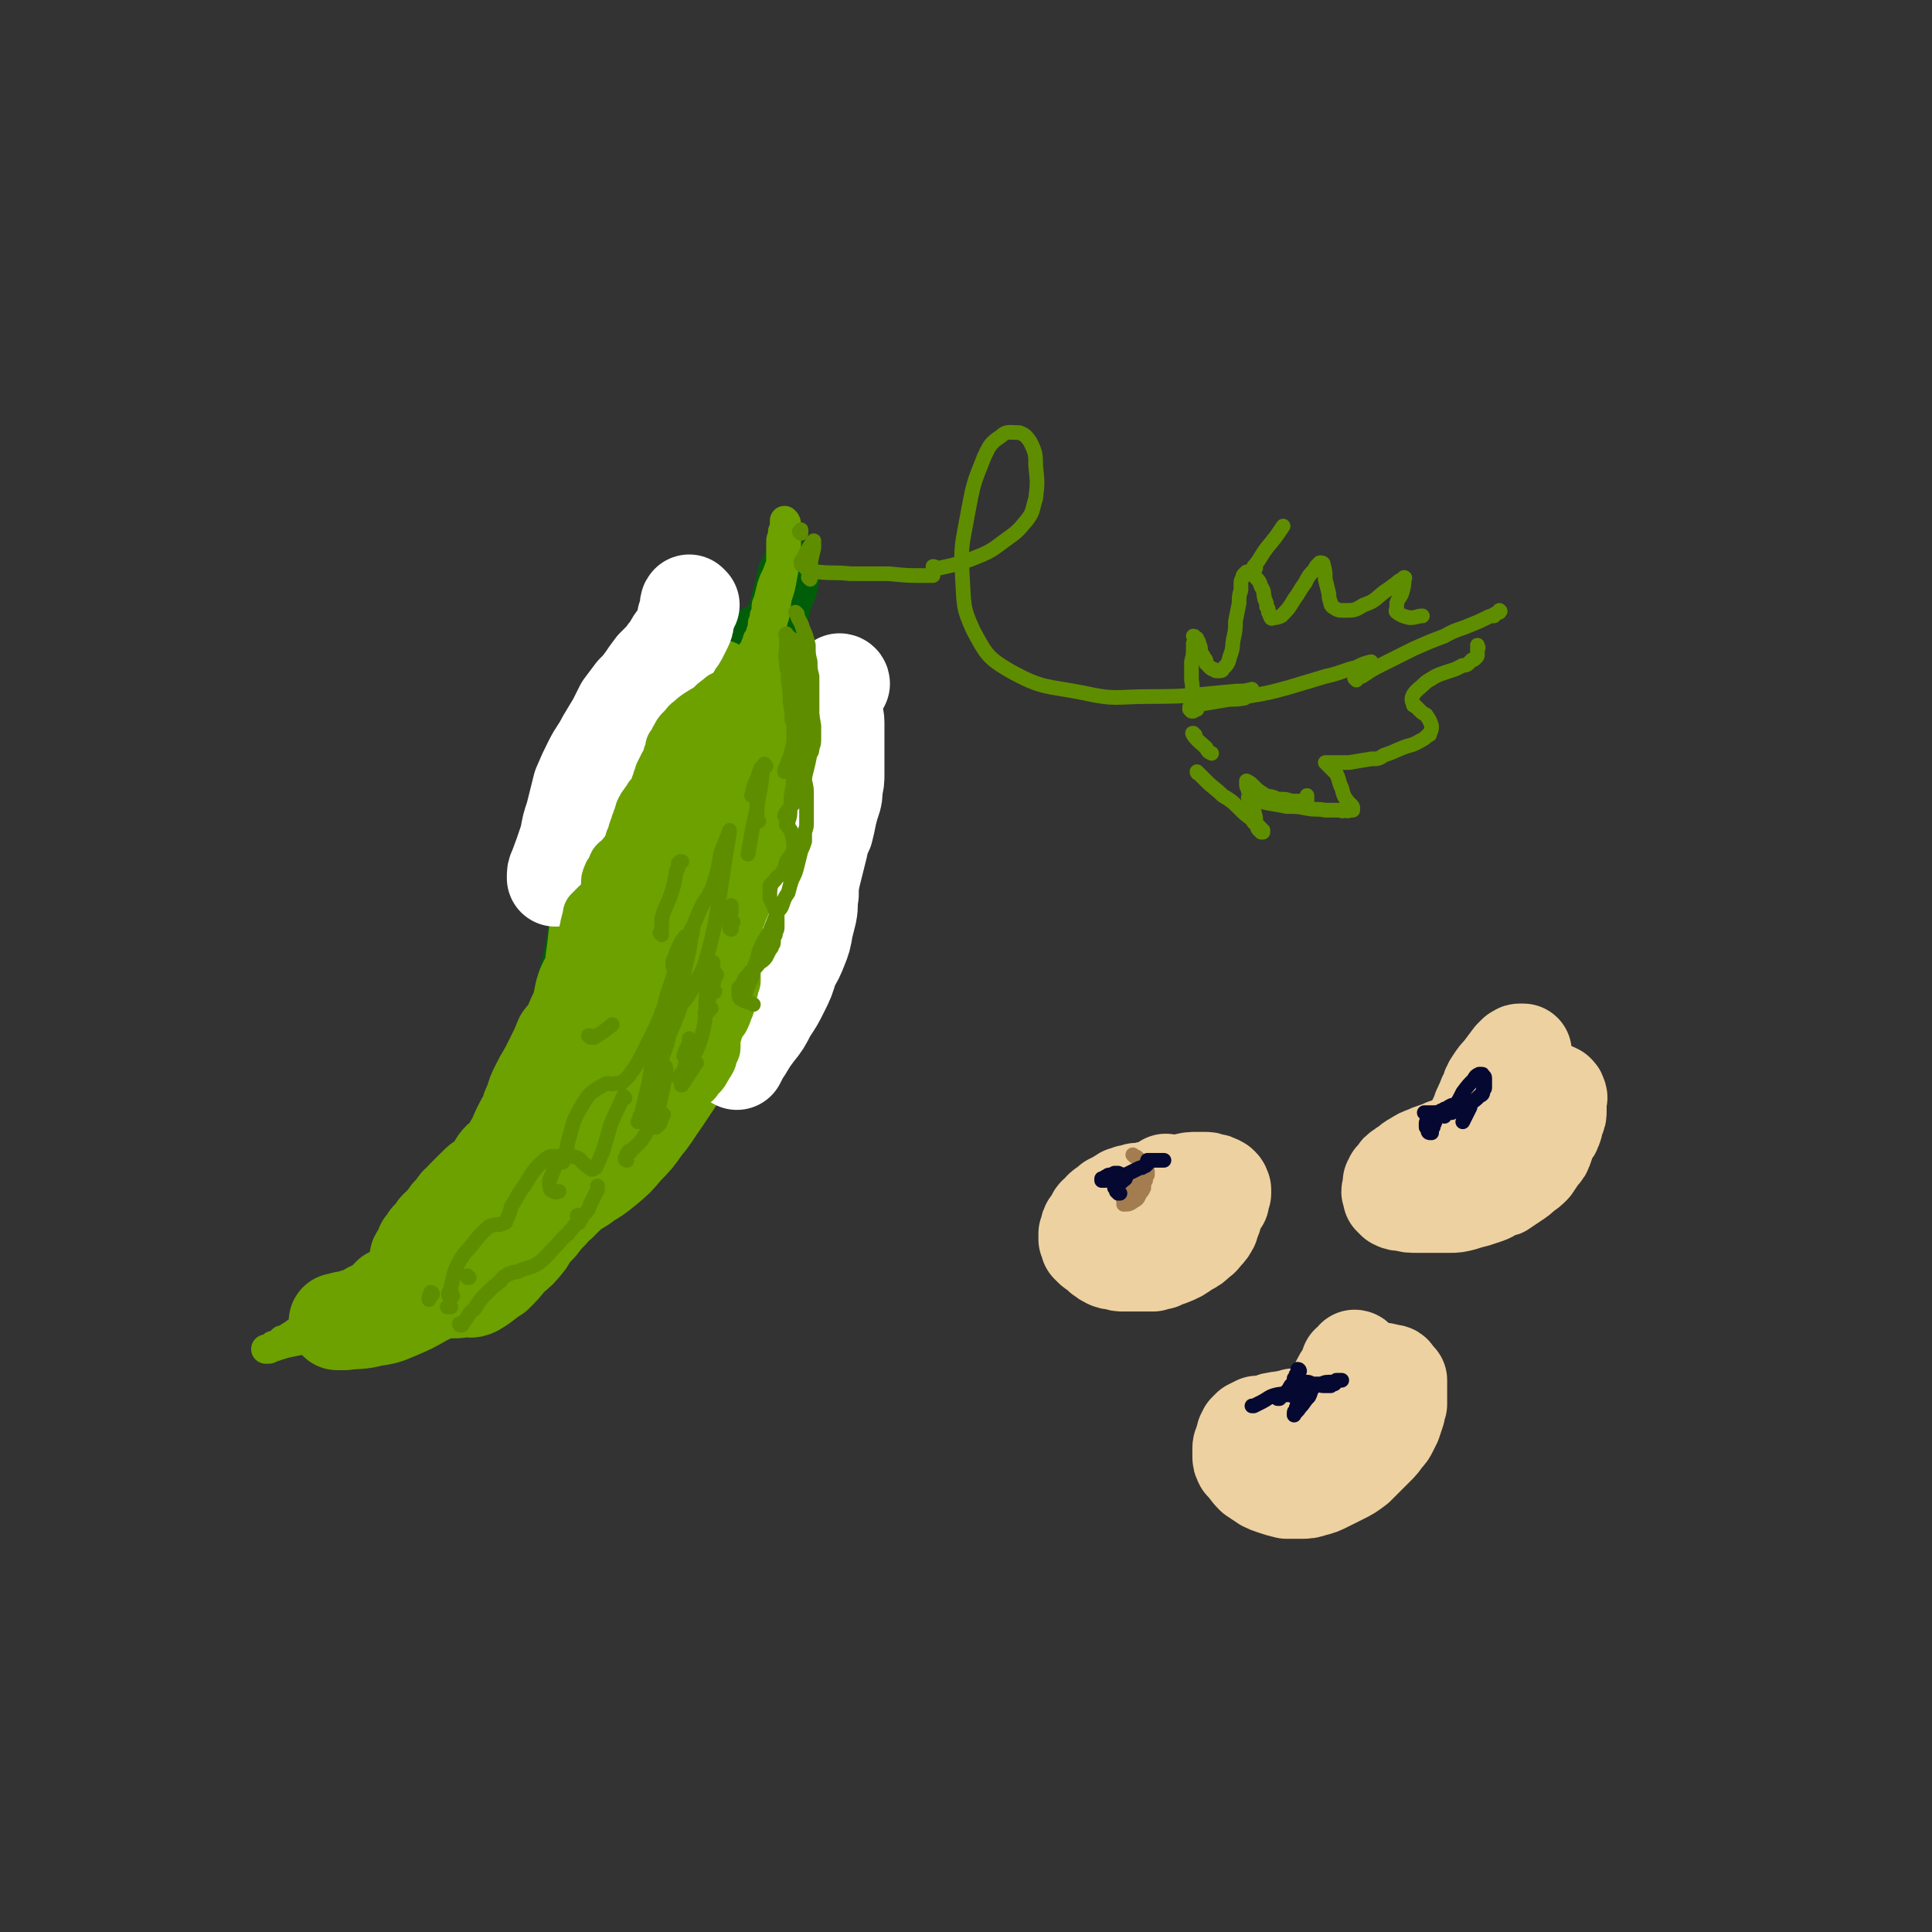 <svg viewBox='0 0 1054 1054' version='1.1' xmlns='http://www.w3.org/2000/svg' xmlns:xlink='http://www.w3.org/1999/xlink'><rect x="0" y="0" width="1054" height="1054" fill="#333333" stroke="none"/><g fill='none' stroke='rgb(238,209,160)' stroke-width='53' stroke-linecap='round' stroke-linejoin='round'><path d='M637,646c0,0 -1,-1 -1,-1 0,0 0,1 -1,2 -1,0 -1,0 -2,0 -1,1 -1,1 -2,1 -2,1 -2,1 -4,1 -1,0 -1,0 -3,1 -2,0 -2,0 -4,0 -2,1 -2,1 -4,1 -1,1 -1,1 -3,1 -2,1 -1,1 -3,2 -2,1 -2,1 -4,2 -1,1 -1,1 -2,2 -2,1 -2,1 -3,2 -1,2 -1,2 -3,3 -1,1 0,1 -1,3 -1,1 -1,1 -2,2 -1,1 -1,1 -1,3 0,1 0,1 -1,2 0,2 0,2 0,3 1,1 1,2 1,3 1,1 1,1 2,2 1,1 1,0 3,1 1,1 1,2 2,3 2,1 1,1 3,2 2,1 2,1 4,1 3,1 3,1 5,1 2,0 2,0 4,0 2,0 2,0 5,0 2,0 2,0 3,0 2,0 2,0 4,0 2,-1 2,-1 4,-1 2,-1 2,-1 5,-2 5,-2 5,-2 9,-5 4,-2 4,-2 7,-5 2,-1 2,-2 3,-3 2,-2 2,-2 3,-4 1,-1 0,-2 1,-3 1,-2 1,-2 1,-3 1,-3 1,-3 2,-5 1,-2 1,-2 2,-3 0,-2 0,-2 1,-4 0,-1 0,-1 0,-2 -1,-1 0,-1 -1,-2 -1,-1 -1,-1 -2,-1 -1,-1 -1,-1 -3,-1 -2,-1 -2,-1 -4,-1 -2,0 -2,0 -4,0 -3,0 -4,0 -7,1 -4,1 -4,1 -7,3 -3,2 -3,2 -5,4 -2,2 -2,3 -3,5 '/><path d='M831,575c0,-1 -1,-1 -1,-1 0,0 1,0 1,0 0,0 -1,0 -1,0 0,0 0,0 0,0 -1,0 -1,0 -1,0 -1,0 -1,1 -2,1 -1,1 -1,1 -2,2 -3,4 -3,4 -6,8 -2,2 -2,2 -4,5 -2,3 -2,3 -3,7 -2,2 -1,3 -3,6 -1,2 -1,2 -2,5 -1,2 -1,2 -2,5 -1,2 -1,2 -3,4 0,1 0,1 -2,2 -1,1 -1,1 -3,3 -2,1 -2,1 -3,2 -3,1 -3,1 -6,2 -2,1 -2,1 -5,2 -3,1 -3,1 -5,2 -3,1 -3,1 -6,3 -2,1 -2,1 -4,3 -2,1 -2,1 -3,2 -2,1 -2,1 -3,3 -1,1 -1,1 -2,2 0,1 0,1 -1,2 0,2 0,2 0,4 -1,1 -1,1 0,2 0,1 0,1 0,2 1,1 1,1 2,2 2,1 2,1 5,1 3,1 3,1 7,1 4,0 4,0 9,0 4,0 4,0 9,0 3,0 3,0 7,-1 3,-1 3,-1 7,-2 3,-1 3,-1 6,-2 3,-1 3,-2 6,-3 2,-1 2,0 3,-1 3,-2 3,-2 6,-4 3,-2 3,-2 5,-4 3,-2 3,-2 5,-4 2,-3 2,-3 4,-6 2,-2 2,-2 3,-5 1,-3 1,-3 2,-6 2,-2 2,-2 3,-5 0,-2 0,-2 1,-4 1,-2 1,-2 1,-4 0,-1 0,-1 0,-3 0,-2 0,-2 0,-3 0,-1 1,-1 0,-2 0,-1 0,-1 -1,-2 -2,-1 -2,-1 -4,-1 -2,-1 -2,-1 -5,-1 -2,0 -2,0 -4,1 -2,1 -2,1 -4,3 '/><path d='M740,742c0,-1 -1,-1 -1,-1 0,0 0,0 0,0 -1,2 -1,2 -3,3 -1,3 -1,3 -2,5 -2,3 -2,3 -3,5 -1,2 -1,2 -2,4 -1,2 -1,3 -3,5 -1,2 -1,2 -3,3 -1,2 -1,2 -3,3 -2,1 -2,1 -3,2 -3,1 -3,1 -5,1 -3,1 -3,1 -6,1 -2,1 -2,1 -4,1 -3,1 -3,0 -5,1 -2,0 -2,0 -4,1 -1,0 -1,0 -3,1 -2,0 -2,0 -4,0 -1,1 -1,1 -2,1 -2,1 -2,1 -2,1 -1,1 -1,1 -2,2 0,1 0,1 -1,2 0,1 0,1 0,2 -1,1 -1,1 -1,3 -1,1 -1,1 -1,2 0,2 0,2 0,4 0,2 0,2 1,4 0,0 0,0 0,0 3,3 3,4 6,7 3,2 3,2 6,4 2,1 2,1 5,2 3,1 3,1 7,2 4,0 4,0 7,0 4,0 4,0 7,-1 4,-1 4,-1 8,-3 4,-2 4,-2 8,-4 4,-2 4,-2 8,-5 3,-3 3,-3 6,-6 2,-2 2,-2 5,-5 2,-2 2,-2 4,-5 2,-2 2,-2 3,-4 1,-2 1,-2 2,-4 1,-3 1,-3 2,-6 0,-2 0,-2 1,-4 0,-2 0,-2 0,-3 0,-2 0,-2 0,-4 0,-2 0,-2 0,-3 0,-2 0,-2 0,-3 -1,-1 -1,-1 -2,-2 -1,-2 -1,-2 -3,-2 -3,-1 -3,-1 -6,-1 -4,0 -4,-1 -8,0 -3,2 -3,3 -6,6 '/></g>
<g fill='none' stroke='rgb(163,125,79)' stroke-width='8' stroke-linecap='round' stroke-linejoin='round'><path d='M611,642c0,0 -1,-1 -1,-1 0,0 1,1 1,1 0,0 0,0 0,0 0,1 0,1 0,1 0,1 0,1 1,2 0,0 0,0 1,1 0,0 0,0 0,1 0,0 0,0 0,1 0,0 0,0 1,1 0,0 0,0 1,0 1,-1 1,-1 2,-1 1,0 1,-1 3,-1 1,-1 1,-1 3,-2 1,-1 1,0 2,-1 0,0 0,-1 0,-1 -1,0 -2,-1 -3,0 -3,1 -3,1 -5,4 -3,2 -3,3 -4,6 -1,1 0,1 0,2 0,1 0,2 0,2 3,0 3,0 6,-2 2,-1 2,-2 3,-4 1,-1 1,-1 2,-3 0,-1 0,-1 0,-2 0,-1 0,-1 0,-2 -1,-1 -1,-1 -1,-1 0,-1 0,-1 0,-1 0,0 0,0 0,-1 0,0 1,0 1,0 0,0 0,0 0,0 0,0 0,0 0,0 0,0 -1,-1 -1,-1 0,0 0,1 1,1 0,0 0,0 0,0 1,0 1,0 1,0 1,0 1,0 1,0 0,0 0,0 0,0 0,-1 0,-1 0,-1 0,-2 0,-2 -1,-3 -2,-2 -2,-3 -4,-5 -1,-1 -1,-1 -2,-1 0,0 0,0 -1,-1 '/></g>
<g fill='none' stroke='rgb(5,8,49)' stroke-width='8' stroke-linecap='round' stroke-linejoin='round'><path d='M611,651c0,0 -1,0 -1,-1 0,0 0,1 0,1 0,0 0,0 0,0 1,0 0,0 0,-1 0,0 0,1 0,1 0,0 0,0 0,-1 0,0 0,0 -1,0 0,-1 0,-1 0,-1 -1,-1 -1,-1 -1,-1 0,-1 0,-1 0,-1 0,-1 0,-1 1,-1 1,-1 1,0 2,-1 1,0 1,0 1,-1 1,0 1,0 2,-1 0,0 0,0 0,0 0,-1 0,-1 0,-1 0,-1 0,-1 -1,-1 0,0 0,0 -1,0 -1,-1 -1,0 -2,-1 -1,0 -1,0 -2,0 -2,1 -2,1 -3,1 -1,0 -1,1 -2,1 -1,1 -1,1 -2,1 0,0 0,1 0,1 3,0 4,0 7,-1 4,-1 4,-1 8,-3 2,-1 2,-1 4,-2 2,-1 2,-1 3,-1 1,-1 1,-1 2,-1 0,-1 0,-1 1,-1 0,-1 0,-1 0,-1 0,0 0,0 0,-1 0,0 0,0 0,0 0,0 0,0 0,0 0,0 0,0 1,0 0,0 0,0 1,0 1,0 1,0 2,0 0,0 0,0 1,0 1,0 1,0 2,0 1,0 1,0 2,0 '/><path d='M709,748c0,0 0,-1 -1,-1 0,0 1,1 1,1 0,0 0,0 0,0 0,0 0,0 -1,0 0,0 0,0 0,1 -1,1 -1,1 -1,1 0,1 0,1 -1,2 0,2 0,2 -1,3 -1,1 -1,1 -2,3 0,1 0,1 -1,2 0,0 0,0 0,0 0,1 0,0 0,0 1,-1 1,-1 1,-2 1,-1 1,-1 2,-2 0,0 0,0 0,-1 0,0 0,0 0,0 0,1 0,1 -1,2 -2,2 -2,2 -3,3 -1,1 -1,1 -2,2 -1,0 -1,1 -1,1 0,0 -1,0 -1,0 1,0 1,0 1,0 1,-1 1,-1 2,-2 1,-1 1,-1 2,-2 1,0 1,0 1,0 1,-1 0,-1 1,-1 0,0 0,0 0,0 0,0 0,0 0,0 -1,0 -1,0 -1,1 -1,0 -1,0 -1,1 0,0 0,0 0,0 0,0 0,0 0,0 0,0 0,0 1,-1 0,0 0,0 0,-1 1,0 1,0 1,0 1,-1 1,-1 1,-1 0,0 0,0 0,0 0,0 0,0 0,0 0,0 0,0 1,0 '/><path d='M709,754c-1,0 -1,0 -1,-1 -1,0 0,1 0,1 0,0 0,0 0,0 0,0 0,0 1,0 1,0 1,0 2,0 1,0 1,0 2,0 2,0 2,1 3,1 2,0 2,0 3,0 1,0 1,1 3,1 1,0 1,0 2,0 1,0 1,0 2,0 1,-1 1,-1 2,-1 1,-1 1,-1 1,-1 1,-1 1,-1 2,-1 0,0 0,0 1,0 0,0 0,0 0,0 -1,0 -1,0 -3,0 -1,1 -1,1 -3,1 -3,0 -3,0 -5,1 -2,0 -2,0 -3,0 -2,0 -2,0 -3,0 0,0 0,0 -1,0 0,0 0,0 0,0 0,0 0,0 0,0 0,0 0,0 0,0 -1,1 -1,1 -2,2 -1,2 -1,2 -2,3 0,2 -1,2 -1,3 -1,1 -1,1 -1,2 0,0 0,1 0,1 0,0 0,0 0,0 3,-3 3,-3 5,-5 1,-2 1,-2 1,-3 1,-1 1,-1 1,-2 0,0 0,-1 0,0 -1,1 -1,1 -3,3 -2,4 -2,4 -4,7 -1,2 -1,2 -1,4 -1,0 -1,0 -1,1 0,1 0,1 0,1 1,-2 2,-2 3,-4 3,-3 2,-3 5,-6 1,-2 1,-2 1,-4 1,0 1,0 1,-1 0,0 0,0 0,0 -1,0 -1,0 -1,1 -2,1 -2,1 -3,2 -1,1 -1,1 -1,2 -1,0 -1,0 -2,1 0,0 0,0 -1,0 0,0 0,0 -1,0 0,-1 0,-1 -1,-1 -1,-1 -1,-1 -2,-1 -4,0 -4,-1 -8,0 -4,1 -4,2 -8,4 -2,1 -2,1 -4,2 -1,0 -1,0 -1,0 '/><path d='M788,609c0,-1 -1,-1 -1,-1 0,0 0,0 0,0 0,0 0,-1 0,-1 0,0 0,-1 0,-1 0,0 0,0 0,0 -1,0 -1,0 -1,0 -1,1 -1,1 -1,1 -1,2 -1,2 -2,4 0,1 0,1 -1,3 0,1 0,1 -1,2 0,1 0,1 0,2 0,0 0,-1 0,0 0,0 -1,0 -1,0 0,0 -1,0 -1,-1 0,-1 0,-1 -1,-2 0,-1 0,-1 0,-2 0,-1 0,-1 1,-2 2,-2 3,-2 6,-3 5,-2 5,-1 10,-3 4,-1 4,-1 7,-3 3,-2 3,-2 5,-4 2,-1 2,-1 2,-3 1,-1 1,-1 1,-2 0,-2 0,-2 0,-3 0,-1 0,-1 0,-2 0,-1 -1,-1 -1,-1 0,-1 0,-1 -1,-1 0,0 0,0 -1,0 -2,1 -2,1 -3,3 -3,3 -3,3 -6,7 -2,4 -2,4 -4,7 -1,2 -1,1 -2,3 0,0 0,0 0,1 0,0 0,0 0,0 0,0 0,0 0,0 0,-1 1,-1 1,-2 0,-1 0,-1 0,-1 0,-1 -1,-1 -1,-1 -2,1 -2,1 -3,2 -1,0 -1,0 -1,0 -1,1 -1,1 -2,2 0,1 0,1 -1,1 -1,0 -1,0 -1,0 -1,1 -1,1 -1,0 -1,0 -1,0 -2,0 -1,-1 -1,-1 -2,-1 -1,0 -1,0 -1,0 -1,0 -1,0 -1,0 1,0 2,0 4,0 3,0 3,0 7,-1 4,0 4,-1 8,-2 2,-1 2,-1 3,-1 1,-1 1,-1 2,-1 0,0 1,0 1,0 0,1 0,1 0,2 -1,2 -1,2 -2,4 -1,2 -1,2 -2,4 '/></g>
<g fill='none' stroke='rgb(0,94,9)' stroke-width='32' stroke-linecap='round' stroke-linejoin='round'><path d='M418,352c-1,-1 -1,-1 -1,-1 0,0 0,0 0,0 1,-1 1,-2 2,-3 2,-4 2,-4 4,-8 1,-5 1,-5 3,-9 1,-5 1,-5 2,-9 1,-2 1,-2 1,-4 0,-1 0,-1 0,-2 0,-1 0,-1 0,-1 0,-1 0,-1 0,-1 0,4 0,5 -1,10 -1,3 -1,3 -2,6 0,1 0,1 -1,2 0,1 0,1 0,1 0,0 0,0 1,-1 1,-6 2,-6 4,-12 1,-4 1,-4 1,-7 1,-1 0,-1 0,-2 0,-1 0,-1 0,-1 -1,4 -2,5 -3,9 -2,8 -2,8 -4,16 -1,4 -1,4 -1,9 -1,1 -1,1 -1,2 0,1 0,1 0,2 0,0 0,0 0,0 0,0 0,0 0,0 0,-1 0,-1 0,-1 0,-1 0,-1 0,-1 0,-1 0,-1 0,-1 0,0 0,0 0,0 0,0 0,0 -1,0 0,0 0,0 -1,0 -2,0 -3,-1 -5,0 -3,1 -2,2 -5,4 '/></g>
<g fill='none' stroke='rgb(0,94,9)' stroke-width='53' stroke-linecap='round' stroke-linejoin='round'><path d='M413,375c0,-1 -1,-1 -1,-1 0,-1 0,0 0,0 -1,0 -1,0 -2,0 -1,0 -1,0 -3,0 -1,0 -1,0 -3,0 -3,0 -3,0 -5,0 -3,0 -3,0 -6,0 -3,1 -4,1 -7,3 -5,2 -5,2 -9,5 -4,3 -4,3 -7,7 -4,5 -4,5 -5,11 -1,4 -1,4 -1,9 0,1 0,1 0,3 0,1 0,1 0,1 1,1 1,1 2,1 1,-1 1,0 2,-1 2,-2 2,-2 4,-5 2,-3 2,-3 5,-7 2,-4 2,-4 4,-8 3,-4 3,-4 6,-8 3,-3 3,-3 5,-6 1,-2 2,-2 3,-3 0,-1 0,-1 1,-3 0,-1 0,-1 1,-2 0,-1 0,-1 0,-2 -1,0 0,0 -1,-1 0,0 0,-1 -1,-1 -1,0 -2,0 -3,1 -3,1 -3,1 -5,3 -2,1 -2,2 -4,4 -5,3 -5,3 -9,7 -3,3 -3,3 -6,6 -4,4 -4,4 -6,8 -3,4 -2,4 -5,7 -3,6 -3,5 -6,11 -3,4 -2,4 -4,8 -3,6 -3,6 -5,11 -2,7 -2,7 -4,15 -2,6 -1,6 -3,13 -1,8 -1,9 -3,17 -2,8 -2,8 -4,17 -2,11 -2,11 -4,22 -2,12 -3,12 -5,24 -2,12 -2,12 -4,24 -3,11 -2,12 -5,23 -4,11 -4,11 -8,23 -4,11 -4,12 -8,23 -4,10 -5,10 -10,19 -3,7 -4,7 -8,14 -1,2 -1,2 -3,4 0,0 0,0 0,0 '/><path d='M408,387c0,0 -1,-1 -1,-1 0,0 1,0 1,1 0,0 0,0 0,0 0,-1 0,-1 1,-1 1,0 1,0 2,0 1,0 1,-1 1,0 3,2 4,1 5,4 3,4 3,4 5,9 2,6 2,6 4,12 1,7 1,7 1,14 0,8 0,8 0,16 -1,9 0,9 -2,19 -2,9 -2,9 -4,18 -3,10 -4,10 -7,19 -4,10 -5,10 -9,20 -5,12 -5,12 -10,23 -7,13 -6,13 -13,26 -7,12 -7,13 -15,24 -8,11 -8,11 -17,20 -9,8 -10,8 -20,14 -6,4 -7,4 -13,7 -2,0 -2,0 -3,1 '/><path d='M398,430c0,0 0,0 -1,-1 0,-1 0,-1 -1,-2 -1,-2 -1,-2 -2,-3 0,-1 -1,-1 -1,-2 -1,0 -1,-1 -2,-1 -3,2 -4,3 -5,6 -4,11 -4,11 -7,22 -4,16 -4,16 -8,33 -6,23 -6,24 -12,47 -7,24 -7,24 -15,47 -4,13 -5,13 -11,25 -2,4 -3,3 -6,6 0,1 -1,2 -1,2 0,-3 0,-4 2,-8 5,-14 5,-14 11,-27 8,-19 8,-19 15,-37 9,-24 9,-24 17,-48 7,-17 8,-16 13,-33 2,-9 1,-9 2,-17 0,-2 1,-3 0,-4 -1,-1 -2,-1 -3,-1 -7,6 -8,6 -14,14 -8,12 -7,13 -13,26 -8,17 -8,18 -15,36 -9,21 -8,22 -16,43 -4,13 -4,13 -8,26 -2,4 -2,4 -3,7 0,1 -1,2 -1,1 3,-1 4,-1 6,-4 7,-9 7,-9 12,-19 7,-12 7,-13 12,-25 6,-15 6,-15 11,-29 3,-10 3,-10 5,-20 1,-5 1,-5 1,-9 0,-1 0,-1 0,-1 0,-1 0,-1 0,-1 -1,2 -2,2 -3,4 -2,5 -2,5 -4,11 -3,7 -2,7 -5,14 -3,8 -3,8 -6,15 -3,6 -2,7 -5,13 -3,6 -4,5 -7,11 -3,5 -3,5 -6,10 -3,4 -4,4 -6,9 -2,5 -1,5 -3,11 -2,5 -1,5 -3,10 -1,4 -1,4 -2,8 -1,3 -1,3 -2,6 -2,4 -2,4 -4,8 -2,3 -2,3 -4,7 -2,4 -2,3 -3,7 -3,7 -3,8 -6,15 -2,6 -2,6 -4,12 -2,4 -2,4 -3,8 -1,2 -1,2 -2,4 0,1 0,1 0,1 0,1 0,1 0,1 '/></g>
<g fill='none' stroke='rgb(108,161,0)' stroke-width='53' stroke-linecap='round' stroke-linejoin='round'><path d='M394,388c0,0 -1,-1 -1,-1 0,0 0,0 0,1 0,0 0,0 0,0 -2,7 -1,7 -3,14 -4,12 -5,12 -10,24 -7,15 -7,14 -14,29 -8,16 -7,17 -15,33 -6,14 -6,14 -12,28 -2,5 -2,5 -4,10 -1,1 -2,2 -1,1 3,-4 4,-5 7,-12 7,-13 8,-13 14,-26 8,-17 8,-17 15,-34 8,-20 9,-20 16,-40 3,-9 3,-10 5,-19 0,-1 0,-1 0,-1 -7,9 -8,9 -13,19 -9,17 -9,18 -15,37 -9,24 -8,24 -15,49 -7,28 -7,28 -13,57 -3,14 -2,14 -5,28 0,1 -1,3 -1,3 2,-3 3,-5 5,-10 7,-15 8,-15 13,-31 8,-20 7,-20 14,-41 8,-22 8,-22 16,-44 5,-16 5,-16 10,-33 3,-9 3,-9 5,-19 1,-5 0,-5 1,-10 0,-3 0,-3 0,-7 1,-4 0,-4 0,-8 0,-2 1,-2 0,-5 0,-1 0,-1 0,-2 -1,-1 -1,-1 -1,-2 -1,-1 -1,-1 -2,-1 -3,1 -4,1 -6,3 -5,4 -5,4 -9,9 -3,5 -3,5 -7,10 -4,6 -4,6 -7,13 -5,9 -4,9 -8,18 -4,11 -4,11 -9,21 -4,12 -5,11 -9,23 -4,13 -4,13 -7,26 -3,13 -2,13 -4,26 -1,13 -1,13 -2,25 0,8 0,8 -1,16 0,4 0,4 0,7 0,1 0,1 0,2 0,0 0,1 0,1 0,-1 -1,-2 0,-3 2,-11 2,-11 5,-21 3,-15 3,-15 7,-29 4,-14 4,-14 10,-28 4,-11 4,-11 9,-21 5,-10 5,-9 10,-19 5,-8 5,-9 10,-17 4,-7 5,-7 9,-13 2,-2 2,-2 3,-5 0,0 0,0 0,0 1,1 1,1 1,3 -1,8 0,9 -2,17 -3,10 -3,10 -6,20 -4,11 -4,11 -8,22 -5,11 -5,11 -10,23 -6,13 -6,13 -13,25 -6,13 -6,13 -13,25 -5,10 -6,10 -11,20 -4,8 -4,8 -8,16 -2,5 -1,5 -4,10 -1,2 -1,1 -2,3 0,1 0,2 -1,1 0,0 0,-1 0,-2 3,-9 4,-9 7,-18 4,-10 4,-10 7,-20 4,-11 5,-11 8,-21 2,-7 2,-7 3,-14 0,-2 0,-2 1,-4 0,-1 0,-1 0,-2 0,0 0,0 0,-1 0,0 -1,0 -1,0 -2,1 -2,1 -3,2 -3,3 -3,3 -5,6 -2,4 -3,4 -5,9 -2,6 -1,6 -3,12 -2,4 -2,4 -4,9 -2,4 -2,3 -5,7 -2,5 -2,5 -4,9 -2,4 -2,4 -4,8 -3,5 -3,5 -5,9 -2,4 -2,4 -3,8 -2,4 -2,4 -3,8 -2,3 -2,3 -4,7 -1,2 -1,2 -2,5 -2,3 -2,3 -3,6 -1,1 -1,1 -2,3 -2,2 -2,2 -4,3 -2,2 -2,3 -3,5 -3,3 -3,3 -6,6 -2,1 -2,1 -4,3 -1,1 -1,1 -2,2 -2,2 -2,2 -3,3 -1,1 -1,1 -2,2 -1,2 -1,1 -3,3 -1,1 0,1 -1,2 -1,2 -2,2 -3,3 -1,1 -1,1 -2,3 -1,1 -1,1 -2,2 -1,2 -1,2 -3,3 -1,1 -1,1 -2,3 -1,2 -1,2 -3,3 -1,2 -1,2 -2,3 -1,1 -1,1 -1,3 -1,1 -1,1 -2,3 -1,1 -1,1 -1,2 1,3 1,3 2,5 2,3 2,4 5,6 3,3 4,3 8,4 4,2 5,2 10,1 3,0 4,1 7,-1 5,-3 5,-4 10,-7 4,-4 4,-4 8,-9 5,-4 5,-4 9,-9 3,-5 3,-5 7,-9 3,-4 3,-4 6,-7 2,-3 2,-3 5,-5 3,-3 3,-3 6,-6 4,-3 4,-2 9,-6 5,-3 5,-3 10,-7 6,-5 6,-5 11,-11 5,-5 5,-5 10,-12 5,-6 5,-7 10,-14 4,-6 4,-6 8,-12 4,-6 4,-6 7,-12 3,-6 3,-6 6,-13 3,-8 3,-8 5,-17 2,-7 1,-8 3,-16 1,-6 1,-6 2,-13 1,-5 1,-5 2,-10 1,-5 1,-5 1,-10 1,-5 1,-5 1,-11 1,-5 1,-5 1,-10 1,-5 1,-5 2,-10 1,-5 1,-5 2,-9 1,-4 0,-4 1,-8 0,-4 0,-4 1,-8 0,-4 0,-4 0,-7 -1,-2 -1,-2 -1,-5 0,-1 0,-1 0,-3 0,-1 0,-1 -1,-2 0,-2 0,-2 0,-3 0,0 0,0 0,-1 0,-1 0,-1 0,-1 0,0 0,0 0,0 0,0 0,0 0,0 0,0 0,0 0,0 -1,4 -1,4 -1,8 -1,7 -1,7 -2,13 -1,7 -1,7 -2,13 '/><path d='M342,521c0,0 0,0 -1,-1 0,0 0,0 0,1 0,0 0,-1 0,0 0,1 1,1 1,2 0,7 0,7 -2,13 -2,10 -3,10 -7,20 -4,9 -4,9 -8,19 -4,9 -4,9 -9,18 -3,8 -4,8 -8,15 -3,6 -2,6 -6,12 -3,5 -3,4 -6,9 -2,4 -2,4 -4,7 -2,3 -2,3 -4,6 -2,4 -2,4 -5,7 -3,4 -3,4 -6,7 -3,4 -3,4 -6,7 -3,4 -3,4 -6,8 -2,2 -2,2 -5,5 -1,1 -2,1 -3,3 -1,1 -1,1 -3,2 -1,1 -1,1 -2,2 -2,2 -1,2 -3,3 -2,2 -2,2 -5,3 -2,1 -2,1 -5,3 -2,1 -2,1 -5,3 -3,2 -3,2 -6,3 -2,1 -2,1 -5,3 -1,1 -1,1 -3,2 -1,0 -1,0 -2,1 -1,1 -1,1 -2,2 -1,1 -1,1 -2,1 0,0 0,0 -1,1 0,0 0,0 0,0 0,0 0,0 0,0 0,0 0,-1 0,-1 0,0 0,0 0,1 0,0 0,0 0,0 0,0 0,-1 0,-1 0,0 0,0 0,1 0,0 0,0 -1,0 0,0 0,0 0,0 0,1 0,1 0,1 0,0 0,0 0,0 -1,1 -1,0 -1,1 0,0 0,0 -1,0 0,1 0,1 -1,1 0,1 0,1 -1,1 0,0 0,0 0,1 -1,0 -1,0 -2,1 -1,0 -1,0 -2,1 -1,0 -1,0 -2,0 -1,1 -1,1 -2,2 -2,0 -2,0 -3,1 -2,0 -2,0 -3,1 -1,0 -1,0 -3,1 -1,0 -1,0 -3,0 -1,0 -1,1 -2,1 -1,0 -1,0 -1,0 -1,0 -1,0 -1,0 2,0 2,0 4,0 7,-1 8,0 15,-2 7,-1 7,-1 14,-4 7,-3 7,-3 14,-7 8,-4 8,-4 16,-7 5,-3 5,-3 10,-6 5,-2 5,-2 9,-4 5,-4 5,-4 10,-8 5,-4 5,-4 10,-9 2,-3 2,-3 4,-5 '/></g>
<g fill='none' stroke='rgb(108,161,0)' stroke-width='16' stroke-linecap='round' stroke-linejoin='round'><path d='M226,683c0,0 -1,-1 -1,-1 0,0 1,1 1,1 0,0 -1,0 -1,0 0,0 0,0 -1,1 -2,2 -2,2 -4,5 -3,3 -3,3 -6,7 -3,3 -3,3 -6,6 -2,3 -2,3 -5,6 -2,2 -2,1 -4,3 -2,1 -2,1 -4,2 -2,1 -3,1 -6,2 -2,1 -2,1 -5,2 -2,1 -2,2 -5,3 -2,1 -2,1 -4,2 -3,2 -3,2 -6,3 -3,1 -3,0 -6,1 -2,1 -2,1 -3,2 -2,1 -2,1 -3,2 -1,1 -1,1 -3,1 -1,1 -1,1 -2,2 -1,1 -1,1 -3,1 0,1 0,1 -1,1 -1,1 -1,1 -2,1 0,0 0,0 -1,0 0,0 0,0 0,0 2,0 2,-1 4,-1 6,-2 6,-2 11,-3 5,-1 5,-1 9,-2 4,-1 4,-1 9,-2 4,-2 4,-2 9,-3 5,-2 5,-1 10,-4 5,-2 5,-2 9,-5 4,-2 4,-2 8,-5 4,-3 4,-2 7,-5 3,-2 2,-2 5,-4 2,-2 2,-1 4,-3 3,-3 3,-3 6,-5 4,-4 5,-4 9,-8 6,-6 6,-6 11,-13 4,-6 4,-6 8,-12 4,-6 4,-6 8,-11 5,-6 5,-6 10,-12 5,-5 6,-5 10,-11 5,-7 6,-7 10,-13 5,-7 5,-7 10,-15 5,-8 5,-8 10,-17 4,-9 4,-10 8,-19 4,-9 3,-9 7,-19 4,-9 4,-9 7,-17 3,-7 3,-8 5,-15 2,-6 2,-6 4,-13 2,-7 3,-7 5,-15 2,-7 2,-7 4,-14 1,-6 2,-6 4,-12 1,-6 1,-6 3,-13 1,-5 1,-5 3,-10 1,-4 1,-4 3,-7 2,-4 2,-4 3,-8 2,-3 2,-3 3,-7 2,-4 2,-4 3,-8 2,-3 2,-3 3,-6 1,-3 1,-3 2,-5 1,-2 1,-2 2,-4 2,-2 2,-2 4,-5 1,-2 1,-2 3,-5 1,-2 1,-2 3,-4 1,-3 1,-3 2,-5 1,-2 1,-2 2,-3 1,-2 1,-1 2,-3 0,-1 0,-1 1,-3 0,-1 0,-1 1,-3 0,-1 0,-1 1,-3 1,-1 1,-1 2,-3 0,-1 0,-1 1,-2 0,-2 0,-2 1,-3 1,-2 1,-2 1,-3 1,-3 1,-3 1,-5 1,-2 1,-2 1,-4 1,-2 1,-2 1,-4 0,-2 0,-2 1,-4 1,-4 1,-4 2,-8 1,-3 1,-3 2,-5 1,-2 1,-2 2,-5 1,-2 1,-2 1,-4 0,-2 0,-2 0,-3 0,-2 0,-2 0,-3 0,-1 0,-1 0,-2 0,-1 0,-1 0,-2 0,-2 0,-2 1,-3 0,-1 0,-1 0,-3 1,-1 1,-1 1,-3 0,-1 0,-1 0,-2 0,0 0,0 0,-1 0,0 0,0 0,0 1,1 1,1 1,3 0,5 0,5 0,10 0,4 0,4 -1,8 0,4 0,4 -1,9 -1,6 -1,6 -3,12 -1,6 0,6 -2,12 -1,4 -1,4 -2,7 0,2 0,2 -1,4 0,2 0,2 -1,3 0,1 0,1 -1,2 -1,1 -1,1 -2,2 0,0 0,1 -1,2 -1,1 -1,1 -2,2 0,1 0,1 -1,2 -1,1 -1,2 -1,3 0,1 -1,1 -1,2 0,2 0,2 0,3 0,1 0,1 0,1 0,1 1,1 1,1 2,-1 2,0 3,-1 2,-2 1,-3 3,-5 1,-2 2,-1 3,-3 1,-1 1,-1 1,-3 1,-1 1,-1 1,-1 0,-1 0,-1 1,-1 0,-1 1,-1 1,-1 1,1 1,2 1,3 1,6 1,6 1,12 1,6 1,6 1,12 1,7 1,7 1,14 1,7 1,7 1,15 0,8 0,8 -1,17 -1,9 -1,9 -3,18 -1,8 -1,8 -2,15 -2,6 -1,6 -3,12 -1,4 -2,4 -3,7 -1,1 -1,1 -2,2 -1,1 -1,1 -2,2 0,1 0,1 -1,2 0,0 0,0 -1,0 0,1 0,0 -1,0 0,0 0,1 0,0 0,-2 0,-2 0,-4 1,-6 0,-6 1,-12 1,-8 2,-8 3,-15 2,-11 2,-11 4,-21 2,-10 2,-10 4,-19 1,-6 1,-6 2,-12 0,-1 0,-1 0,-1 0,-1 0,-1 1,-1 0,-1 1,-1 1,0 1,8 1,8 1,17 0,13 -1,13 -2,26 -1,15 -1,15 -3,30 -3,13 -2,13 -7,26 -3,10 -4,9 -8,19 -3,5 -4,5 -7,11 -1,2 -1,2 -2,3 '/><path d='M256,709c0,0 -1,-1 -1,-1 0,0 0,0 1,0 0,0 0,0 0,0 1,0 1,1 2,0 4,-1 4,-1 8,-3 5,-3 5,-3 9,-6 6,-4 6,-4 11,-9 5,-4 5,-4 10,-9 5,-6 5,-6 10,-13 5,-7 4,-7 9,-14 5,-7 5,-7 10,-14 4,-7 5,-6 8,-14 4,-6 3,-6 6,-13 2,-7 2,-7 4,-14 2,-8 2,-8 4,-16 2,-10 2,-10 4,-21 2,-9 2,-9 4,-18 3,-8 2,-8 5,-16 2,-5 2,-6 4,-10 1,-2 2,-2 3,-4 '/></g>
<g fill='none' stroke='rgb(255,255,255)' stroke-width='53' stroke-linecap='round' stroke-linejoin='round'><path d='M459,373c0,-1 -1,-1 -1,-1 0,0 0,0 0,1 -1,1 -1,0 -1,1 -1,1 -1,1 -1,1 0,1 0,1 0,2 -1,2 -1,2 -1,5 0,3 0,3 0,6 0,3 1,3 1,6 0,3 0,3 0,6 0,2 0,2 0,5 0,4 0,4 0,9 0,4 0,4 0,8 0,4 0,4 -1,8 0,4 0,4 -1,7 -1,3 -1,3 -2,7 -1,5 -1,5 -2,9 -2,4 -2,4 -3,9 -1,4 -1,4 -2,8 -1,4 -1,4 -2,8 -1,5 -1,5 -1,10 -1,5 0,5 -1,10 -1,4 -1,4 -2,8 -1,6 -1,6 -3,11 -2,5 -2,5 -5,10 -2,7 -2,7 -5,13 -3,6 -3,6 -7,12 -3,6 -3,6 -7,11 -3,4 -3,4 -6,9 -2,3 -2,3 -4,7 '/><path d='M377,330c0,0 -1,-1 -1,-1 -1,1 0,2 0,3 -1,3 -1,3 -2,5 0,3 0,3 -1,5 -1,2 -1,2 -2,4 -1,2 -1,2 -2,3 -1,1 -1,1 -2,3 -1,1 0,1 -1,2 -2,2 -2,2 -3,4 -3,3 -3,3 -6,6 -3,4 -3,4 -5,7 -3,4 -3,4 -6,7 -3,4 -3,4 -6,8 -2,4 -2,4 -4,8 -3,5 -3,5 -6,10 -3,6 -4,6 -7,12 -3,6 -3,6 -6,13 -2,8 -2,8 -4,16 -2,6 -2,6 -3,12 -3,9 -3,9 -6,17 -1,2 -1,2 -1,5 '/></g>
<g fill='none' stroke='rgb(108,161,0)' stroke-width='53' stroke-linecap='round' stroke-linejoin='round'><path d='M399,394c0,0 0,-1 -1,-1 0,0 0,0 0,0 0,1 0,1 0,1 0,1 0,1 -1,2 -2,5 -2,5 -4,9 -4,7 -5,7 -9,15 -4,9 -5,8 -9,17 -3,8 -2,8 -5,15 -1,1 -1,1 -1,3 -4,6 -4,6 -7,13 -1,4 -1,4 -3,8 '/></g>
<g fill='none' stroke='rgb(108,161,0)' stroke-width='32' stroke-linecap='round' stroke-linejoin='round'><path d='M302,564c0,0 -1,-1 -1,-1 0,0 0,0 0,0 0,0 0,0 0,0 1,0 0,0 1,-1 1,-1 1,-1 2,-2 1,-2 1,-2 2,-4 1,-1 1,-1 2,-3 1,-2 1,-2 1,-4 1,-2 1,-2 2,-5 1,-3 1,-4 3,-7 0,-1 0,-1 1,-2 0,-2 1,-2 1,-3 1,-1 1,-1 1,-3 1,-1 1,-1 2,-2 1,-2 1,-2 2,-4 1,-2 0,-2 1,-4 1,-1 1,-1 2,-3 1,-1 1,-1 2,-3 0,-1 0,-1 1,-3 1,-1 1,-1 1,-2 1,-2 1,-2 2,-3 1,-2 1,-2 1,-3 1,-2 1,-1 2,-3 1,-1 0,-1 1,-2 0,-2 0,-2 1,-3 0,-1 0,-1 1,-2 1,-1 1,-1 2,-2 0,-1 1,-1 1,-3 1,-1 1,-1 2,-3 1,-2 1,-2 1,-3 1,-3 2,-3 3,-5 2,-4 2,-4 4,-8 3,-5 3,-5 5,-9 3,-4 3,-4 5,-7 2,-4 2,-4 4,-8 1,-3 1,-3 2,-5 1,-2 1,-1 2,-3 1,-1 1,-1 1,-2 1,-2 1,-2 2,-3 1,-2 1,-2 2,-4 2,-2 2,-2 4,-5 1,-2 1,-2 3,-5 1,-2 1,-2 2,-4 1,-2 2,-2 3,-4 1,-1 1,-1 2,-3 2,-2 2,-2 3,-4 1,-2 1,-2 2,-3 1,-2 1,-2 2,-4 1,-1 1,-1 2,-3 0,-1 1,-1 1,-3 1,-1 1,-1 2,-2 0,-1 0,-1 1,-2 0,-1 0,-1 1,-2 0,0 0,0 0,-1 0,0 0,0 0,-1 0,0 0,0 0,0 0,-1 0,0 0,0 0,0 -1,-1 -1,0 -2,0 -2,0 -4,1 -2,2 -2,3 -5,5 -3,2 -4,2 -7,4 -3,2 -3,2 -5,4 -2,1 -2,2 -3,3 -1,1 -1,1 -2,2 -1,1 -1,1 -2,3 0,1 -1,1 -1,2 -1,2 -1,2 -2,3 0,2 0,2 -1,4 -1,2 0,2 -1,4 -1,1 -1,1 -2,3 -1,2 -1,2 -2,4 0,2 0,2 -1,3 0,2 0,2 -1,3 0,1 0,1 -1,3 0,1 0,1 -1,2 -1,1 -1,1 -2,2 -1,2 -1,2 -2,3 -1,2 -1,1 -2,3 -1,2 -1,2 -1,4 -1,1 -1,1 -1,3 -1,1 -1,1 -1,2 -1,2 -1,2 -1,3 -1,1 0,1 -1,3 0,1 0,1 -1,2 0,2 0,2 -1,3 0,1 0,1 -1,2 -1,2 -1,2 -2,3 -1,1 -1,1 -2,3 -2,1 -2,1 -3,2 -1,2 -1,2 -1,3 -1,2 -2,2 -2,3 -1,2 -1,2 -1,4 0,1 0,1 0,3 -1,1 0,1 0,2 0,1 0,1 0,2 0,0 0,0 0,1 0,0 0,0 0,1 -1,0 -1,0 -1,0 -1,1 -1,1 -1,1 -1,1 -1,1 -1,1 0,0 0,0 -1,1 0,0 0,0 -1,1 0,0 0,0 -1,0 -1,1 -1,1 -2,2 -1,1 -1,1 -2,2 0,1 0,1 0,3 -1,1 -1,1 -1,2 -1,2 0,2 -1,4 0,2 0,2 0,3 -1,3 -1,3 -1,5 -1,2 -1,2 -1,4 -1,2 -1,2 -1,3 0,2 0,2 -1,4 0,1 0,1 0,2 0,1 0,1 0,3 0,1 0,1 0,2 0,2 0,2 0,3 0,1 0,0 0,0 '/><path d='M349,600c0,0 -1,0 -1,-1 0,0 0,1 0,1 0,0 0,0 0,0 1,0 1,0 2,0 1,0 1,0 2,-1 1,0 1,-1 3,-2 3,-4 3,-4 6,-7 2,-3 2,-3 5,-6 2,-3 1,-3 3,-6 2,-1 2,-1 3,-3 2,-1 2,-1 3,-1 2,-2 2,-2 4,-3 1,-1 1,-1 3,-2 1,-1 1,-1 2,-2 1,-2 1,-2 2,-4 1,-1 1,-1 2,-3 1,-2 1,-2 2,-4 1,-2 0,-2 1,-4 0,-1 1,-1 1,-3 1,-2 1,-2 1,-4 1,-2 1,-2 1,-4 1,-2 0,-2 0,-5 0,-2 1,-2 0,-5 0,-2 0,-2 -1,-3 -1,-2 -1,-2 -1,-4 -1,-1 -1,-1 -1,-2 0,-2 -1,-2 -1,-4 1,-4 1,-4 2,-9 1,-3 1,-3 2,-7 1,-2 1,-2 1,-3 1,-2 1,-2 1,-3 0,-4 0,-4 1,-7 0,-3 0,-3 0,-7 0,-3 0,-3 0,-6 0,-3 0,-3 0,-5 0,-2 0,-2 0,-3 0,-2 0,-2 0,-4 0,-2 0,-2 1,-4 0,-2 0,-2 0,-4 1,-2 1,-3 2,-5 0,-2 1,-2 1,-4 1,-2 1,-2 1,-4 1,-1 1,-1 1,-2 1,-2 1,-2 1,-4 1,-1 1,-1 2,-3 1,-1 1,-1 2,-3 0,-1 0,-1 1,-2 0,-2 1,-2 1,-3 0,-2 0,-2 0,-4 0,-2 0,-1 0,-3 1,-3 1,-3 1,-6 0,-1 0,-1 0,-2 0,-2 0,-2 0,-3 0,-1 0,-1 0,-2 0,-1 0,-1 0,-1 0,0 0,0 0,0 1,-1 1,-1 1,0 2,3 2,3 3,6 2,5 2,5 3,11 0,5 0,5 0,10 0,5 0,5 0,10 -1,4 -1,4 -1,8 -1,2 -1,2 -1,5 -1,4 -1,4 -2,8 -1,4 -1,4 -2,8 -2,5 -2,5 -3,9 -1,4 -1,4 -2,7 -1,2 -1,2 -2,4 -1,3 -1,3 -2,5 -1,3 -1,3 -2,5 -1,2 0,2 -1,4 0,2 0,2 -1,4 0,1 0,1 0,3 -1,2 0,2 0,4 0,2 0,2 0,4 0,2 0,2 0,4 0,2 0,2 0,4 0,2 0,2 0,4 0,1 0,1 0,3 -1,1 -1,1 -1,2 0,2 0,2 -1,4 0,2 0,2 -1,4 0,3 0,3 -1,5 -1,3 -1,3 -2,5 -1,1 -1,1 -2,3 -1,1 -1,1 -1,2 -1,2 -1,2 -1,3 -1,1 -1,1 -1,3 0,1 0,1 0,2 0,1 0,1 0,3 0,1 0,1 -1,2 0,1 0,1 -1,2 0,1 0,1 0,2 -1,2 -1,2 -2,3 -1,1 0,1 -1,2 -1,2 -1,2 -2,3 -1,1 -1,1 -2,2 -1,2 -1,2 -3,2 -4,2 -4,2 -9,4 -4,2 -4,2 -8,4 -4,2 -4,2 -8,4 -1,1 -1,1 -1,1 '/></g>
<g fill='none' stroke='rgb(95,141,0)' stroke-width='8' stroke-linecap='round' stroke-linejoin='round'><path d='M252,723c-1,0 -1,-1 -1,-1 -1,0 0,1 0,1 0,0 0,0 0,0 0,0 0,0 1,0 1,-2 1,-2 2,-3 2,-3 2,-4 5,-6 3,-5 3,-5 7,-9 3,-3 3,-3 7,-6 1,-2 1,-2 3,-3 1,-1 1,-1 2,-1 1,-1 1,0 2,-1 2,0 2,0 4,-1 5,-2 5,-1 10,-4 5,-4 5,-5 9,-9 3,-3 3,-4 7,-7 1,-2 2,-2 3,-4 2,-2 2,-2 4,-4 1,-2 1,-2 2,-3 2,-2 2,-2 3,-5 2,-4 2,-4 4,-8 0,-1 0,-1 0,-2 '/><path d='M360,597c0,0 0,-1 -1,-1 0,1 0,1 0,2 -1,3 -2,3 -4,7 -1,4 -1,4 -2,8 '/><path d='M316,664c0,0 -1,-1 -1,-1 0,0 0,1 0,1 1,1 0,1 0,2 0,0 1,0 1,1 '/><path d='M342,633c0,0 -1,0 -1,-1 0,-1 1,-1 1,-2 0,-1 0,-1 1,-1 0,-1 0,-1 0,-1 0,0 0,0 0,0 1,0 1,1 1,0 4,-4 5,-4 8,-9 3,-6 3,-6 5,-13 3,-6 3,-6 4,-13 1,-5 1,-5 2,-10 0,-1 0,-2 0,-1 0,0 1,1 0,3 -1,8 -1,8 -3,16 -1,6 -1,6 -2,12 0,1 0,2 0,2 0,0 1,-1 2,-2 1,-3 1,-3 2,-5 '/><path d='M374,577c0,0 -1,-1 -1,-1 1,-3 1,-3 2,-5 1,-2 1,-3 1,-4 0,-1 0,0 0,1 -1,6 -1,6 -2,12 -1,5 -1,5 -2,10 0,1 -1,2 0,2 2,-3 3,-5 6,-9 1,-2 1,-2 2,-3 '/><path d='M390,541c-1,0 -1,0 -1,-1 -1,-5 0,-5 0,-10 0,-2 0,-3 0,-5 0,0 -1,1 -1,1 -1,6 -1,6 -2,12 -1,6 -1,6 -1,13 0,1 -1,2 0,2 1,0 1,-1 3,-3 '/><path d='M399,507c0,0 -1,0 -1,-1 0,-3 0,-3 0,-6 1,-2 1,-2 1,-5 0,0 0,-1 0,-1 0,3 0,4 -1,7 0,1 0,2 0,3 1,0 1,-1 2,-1 '/><path d='M414,448c-1,0 -1,0 -1,-1 -1,0 0,-1 0,-2 0,-5 0,-5 0,-11 0,-1 0,-1 0,-2 0,0 0,0 -1,0 0,0 0,0 -1,1 -1,0 -1,1 -1,1 1,-4 1,-5 3,-9 1,-3 1,-3 2,-6 '/><path d='M418,418c-1,0 -1,-2 -1,-1 -2,7 -1,9 -3,17 -2,14 -3,13 -5,27 -1,2 0,2 -1,5 '/><path d='M391,532c0,0 0,-1 -1,-1 0,0 1,1 0,1 -1,8 -2,8 -4,16 -2,10 -1,10 -4,20 -3,8 -3,7 -8,14 -2,4 -2,3 -4,6 '/><path d='M341,599c0,0 -1,-1 -1,-1 0,0 0,0 0,0 -3,8 -4,8 -7,16 -2,7 -2,7 -4,14 -2,4 -2,5 -4,9 -1,0 -1,1 -2,1 -1,0 -1,-1 -3,-2 -4,-3 -3,-4 -7,-5 -3,-1 -3,-1 -6,-1 -1,0 -1,1 -1,2 -3,4 -3,4 -5,9 -1,3 -2,3 -1,6 0,2 0,2 2,3 1,1 2,0 3,0 '/><path d='M358,581c0,0 -1,0 -1,-1 0,0 0,-1 1,-1 3,-6 3,-6 6,-12 4,-9 4,-9 7,-17 '/><path d='M375,512c-1,0 -1,-1 -1,-1 -1,0 0,0 0,0 -2,2 -2,2 -3,4 -2,4 -2,4 -3,8 -1,1 -1,1 -1,3 0,0 0,0 0,1 0,0 1,-1 1,-1 0,0 1,0 1,0 -3,12 -4,12 -7,24 -3,14 -3,14 -6,28 -2,13 -2,13 -5,25 -1,4 -1,4 -2,9 0,0 -1,0 -1,0 1,-1 1,-1 1,-3 '/><path d='M358,574c0,0 -1,-1 -1,-1 1,-8 2,-8 3,-16 1,-2 1,-5 1,-5 0,0 0,2 0,4 -1,9 -2,9 -3,18 -1,6 -1,6 -1,12 0,1 -1,3 -1,2 2,-3 3,-4 4,-8 4,-10 4,-10 6,-20 3,-14 2,-14 5,-27 3,-12 3,-12 5,-23 1,-2 1,-4 2,-4 0,0 0,3 -1,5 -1,10 -2,10 -4,21 -1,7 -1,7 -2,14 0,2 -1,4 -1,3 4,-3 5,-5 8,-10 6,-11 6,-11 9,-22 3,-12 3,-12 5,-24 2,-14 2,-14 4,-27 1,-6 1,-6 2,-12 0,-1 0,-1 0,-1 -2,6 -3,7 -5,13 -1,7 -1,7 -3,14 -1,3 -1,3 -2,6 -1,1 -1,1 -1,2 -3,4 -3,4 -5,8 -5,12 -5,12 -10,25 -5,13 -4,14 -9,27 -5,12 -5,12 -11,24 -4,8 -4,8 -9,15 -2,2 -2,2 -4,4 -1,0 -1,0 -3,0 -3,1 -4,-1 -7,1 -7,4 -8,5 -12,12 -4,7 -4,7 -6,15 -2,6 -1,6 -3,12 0,1 0,1 -1,3 0,0 0,0 -1,0 0,-1 0,-2 -1,-3 -3,0 -4,-1 -7,1 -7,6 -7,7 -12,15 -4,5 -3,5 -7,11 -1,4 -1,4 -3,8 0,1 0,1 -1,1 -1,1 -1,0 -2,1 -3,0 -3,0 -6,1 -6,5 -6,6 -11,12 -4,4 -4,5 -7,10 -2,6 -2,6 -3,12 -1,2 -2,3 -1,4 0,1 1,0 2,0 '/><path d='M256,697c-1,0 -1,-1 -1,-1 -1,0 0,1 0,1 0,0 0,0 0,0 '/><path d='M246,713c0,0 -1,-1 -1,-1 0,0 0,0 0,1 0,0 0,0 -1,0 '/><path d='M236,706c0,-1 -1,-1 -1,-1 0,0 0,0 0,0 0,1 0,1 0,1 -1,1 -1,1 -1,2 0,1 0,1 0,1 '/><path d='M322,566c0,-1 0,-1 -1,-1 0,0 0,0 1,0 1,1 1,1 2,1 5,-3 5,-3 10,-7 '/><path d='M361,510c0,0 0,0 -1,-1 0,-1 1,-1 1,-2 0,-1 0,-1 0,-1 0,-1 0,-1 0,-1 0,-2 0,-2 0,-4 2,-7 3,-7 5,-13 2,-6 2,-7 3,-13 1,-1 1,-1 1,-3 1,-1 0,-1 0,-1 1,-1 1,0 1,-1 0,0 0,0 1,0 '/><path d='M442,316c0,0 -1,-1 -1,-1 0,0 0,0 0,0 1,-4 1,-4 1,-7 1,-5 1,-5 2,-9 0,-2 0,-2 0,-3 0,-1 0,-1 0,-1 -2,2 -2,3 -4,6 -1,2 -1,2 -2,4 -1,1 -1,1 -1,2 0,1 0,1 0,1 1,0 1,-1 2,-2 1,-2 1,-2 1,-3 1,-1 1,-1 1,-2 1,-1 1,0 1,-1 '/><path d='M510,310c0,0 -1,-1 -1,-1 1,0 2,1 3,1 9,-2 10,-2 18,-5 10,-4 10,-4 18,-10 7,-5 7,-5 12,-11 4,-5 3,-6 5,-12 1,-8 1,-9 0,-18 0,-6 0,-7 -3,-13 -2,-3 -3,-4 -6,-5 -5,0 -7,-1 -10,2 -6,4 -6,5 -9,11 -6,15 -6,15 -9,31 -3,17 -4,17 -3,34 1,16 0,17 6,30 7,13 8,15 20,22 18,10 20,8 40,12 18,4 18,2 36,2 24,0 24,-1 48,-3 4,0 4,0 8,-1 '/><path d='M441,309c0,0 -1,-1 -1,-1 0,0 0,0 0,0 0,1 0,1 0,1 0,1 -1,1 0,1 2,1 3,1 6,2 9,1 9,0 18,1 10,0 10,0 21,0 10,1 10,1 20,1 2,0 2,0 4,0 '/><path d='M685,310c-1,0 -1,0 -1,-1 0,0 0,0 1,-1 3,-4 3,-5 6,-9 5,-6 5,-6 9,-12 '/><path d='M652,401c-1,0 -1,-1 -1,-1 -1,0 0,0 0,1 0,0 0,0 0,0 3,4 4,4 7,7 1,2 1,2 3,3 '/><path d='M654,422c0,0 -1,-1 -1,-1 0,0 0,1 1,1 2,2 2,2 4,4 4,4 5,4 9,8 5,3 5,3 9,7 3,3 3,3 7,6 1,2 1,2 3,3 1,1 1,1 2,2 0,1 0,1 1,1 0,1 0,1 0,1 0,0 0,0 0,0 0,0 0,0 0,0 -1,0 -1,0 -1,0 0,0 0,0 0,0 0,0 0,0 0,-1 -1,0 -1,0 -1,0 -1,-1 -1,-1 -1,-2 -1,-2 -1,-2 -1,-5 -1,-4 -1,-4 -2,-8 -1,-2 -1,-3 -1,-5 -1,-1 -1,-1 -1,-2 0,-1 -1,-1 -1,-3 0,-1 0,-1 0,-1 0,-1 0,-1 0,-1 0,0 0,0 0,0 2,1 2,1 4,3 2,2 2,2 5,4 3,2 3,1 6,2 2,1 2,1 4,1 0,0 0,0 1,0 3,0 3,1 6,1 1,0 1,0 3,0 1,0 1,0 3,0 0,0 0,0 1,0 0,0 0,0 0,-1 0,0 0,0 0,0 0,0 0,0 0,-1 0,0 0,0 0,0 0,-1 0,-1 0,-1 0,0 0,0 0,0 '/><path d='M652,387c0,0 -1,-1 -1,-1 0,0 0,0 0,1 0,0 0,0 0,0 0,0 0,0 0,0 0,0 0,0 0,0 0,0 0,0 0,1 0,0 0,0 0,0 0,0 0,0 0,0 0,0 0,0 0,-1 -1,0 0,1 0,1 0,0 -1,0 -1,0 -1,-1 -1,-1 -1,-1 0,0 0,0 0,0 0,-1 0,-1 0,-1 0,-1 1,-1 1,-1 3,0 3,0 6,-1 6,-1 6,-1 12,-2 5,-1 5,0 10,-1 1,0 1,0 2,-1 12,-2 12,-2 23,-5 10,-3 10,-3 20,-6 9,-2 9,-3 17,-5 4,-2 4,-2 8,-3 '/><path d='M653,387c-1,-1 -1,-1 -1,-1 -1,-1 0,0 0,0 0,0 0,0 0,0 0,0 0,0 0,0 -1,-1 0,0 0,0 0,0 0,0 0,0 0,0 0,0 0,0 -1,-3 -1,-3 -1,-5 -1,-5 0,-5 -1,-10 0,-5 0,-5 0,-10 1,-4 1,-4 1,-7 0,-1 0,-1 0,-3 1,-1 1,-1 1,-2 0,0 0,0 0,-1 0,0 0,0 0,0 0,0 0,0 0,0 0,0 0,-1 -1,-1 0,0 1,1 1,1 0,0 0,0 0,0 1,0 1,0 1,1 1,1 1,1 1,2 1,2 1,2 1,5 1,1 1,1 2,3 1,1 1,1 1,3 1,1 1,1 2,2 1,1 1,1 2,1 1,1 1,1 2,1 0,0 1,0 1,0 1,0 2,0 2,-1 3,-3 3,-3 4,-7 2,-5 1,-5 2,-10 1,-4 1,-5 1,-9 1,-5 1,-5 2,-10 0,-4 0,-4 1,-7 0,-2 0,-2 0,-4 0,-1 0,-1 1,-3 0,-1 0,-1 1,-2 0,0 0,0 1,-1 0,0 0,0 1,0 2,1 2,1 3,2 3,3 3,3 4,6 2,3 1,3 2,7 1,2 1,2 1,4 1,1 1,1 1,3 1,1 0,1 1,2 0,1 1,2 1,1 2,0 3,0 5,-1 4,-4 4,-4 7,-9 3,-4 3,-5 6,-9 2,-4 2,-4 5,-7 1,-2 1,-2 2,-3 0,0 0,0 1,-1 0,0 0,0 1,0 0,0 1,0 1,1 1,4 1,4 1,8 1,4 1,4 2,8 0,2 0,2 1,5 0,1 0,1 1,2 3,2 3,2 7,2 5,0 5,0 10,-3 6,-2 6,-3 11,-7 3,-2 3,-2 7,-5 1,-1 1,-1 3,-2 1,-1 1,-1 1,-1 0,0 1,0 0,1 0,3 0,3 -1,7 -1,3 -2,3 -3,6 0,1 0,1 0,2 0,2 -1,2 0,3 3,2 3,2 7,3 4,0 4,-1 7,-1 '/><path d='M682,436c0,0 -1,-1 -1,-1 0,0 0,0 1,0 0,0 0,0 0,0 0,1 -1,0 -1,0 0,0 1,1 2,1 4,1 4,1 8,2 6,1 6,1 11,2 6,0 6,0 11,1 5,1 5,0 10,1 4,0 4,0 8,0 2,1 2,0 3,0 1,0 1,1 2,0 1,0 1,0 2,0 0,-1 0,-1 0,-1 0,-1 0,-1 -1,-2 -1,-1 -1,-1 -2,-2 -2,-3 -2,-3 -3,-7 -2,-4 -1,-4 -3,-8 -1,-1 -1,-1 -2,-2 -1,-1 -1,-1 -2,-2 -1,-1 -1,-1 -1,-1 0,0 -1,-1 -1,-1 2,0 2,0 4,0 4,0 4,0 9,0 6,-1 6,-1 12,-2 4,0 4,0 7,-2 6,-2 5,-2 10,-4 5,-2 5,-1 10,-4 2,-1 2,-1 4,-3 1,0 1,0 1,-1 1,-2 1,-2 1,-4 -1,-3 -1,-3 -3,-6 -2,-1 -2,-1 -4,-3 -1,-1 -1,-1 -2,-2 -1,0 -1,0 -1,-1 -1,-2 -1,-3 0,-5 2,-3 3,-3 6,-6 2,-2 3,-2 6,-4 2,-1 2,-1 5,-2 3,-1 3,-1 6,-2 2,-1 2,-1 4,-2 1,0 2,0 3,-1 1,-1 1,-1 2,-2 1,0 1,0 2,-1 1,-1 1,-1 1,-2 0,-1 0,-2 0,-3 1,-1 0,-1 0,-2 '/><path d='M740,371c0,0 -1,-1 -1,-1 0,0 0,0 1,1 0,0 0,0 0,0 0,0 -1,-1 -1,-1 1,-1 2,-1 4,-1 6,-4 6,-4 12,-7 8,-4 8,-4 16,-8 9,-4 9,-4 17,-7 7,-4 7,-3 14,-6 5,-2 5,-2 9,-4 2,-1 2,-1 4,-1 0,-1 0,-1 1,-1 1,-1 1,-1 1,-1 0,0 0,0 1,0 0,0 0,0 0,-1 0,0 0,0 0,0 0,0 0,0 0,0 1,1 0,0 0,0 '/><path d='M437,291c0,0 0,0 -1,-1 0,0 1,0 1,0 0,-1 0,-1 0,-1 0,0 0,0 0,0 '/><path d='M430,347c-1,0 -1,-2 -1,-1 -1,0 0,1 0,2 0,3 0,3 0,5 0,4 -1,4 0,7 0,4 0,4 1,7 1,4 1,4 2,8 0,5 0,5 1,9 0,5 0,5 0,10 0,5 0,5 0,11 -1,4 -1,4 -2,8 -1,2 -1,2 -2,5 0,1 -1,1 -1,3 '/><path d='M435,335c0,0 -1,-1 -1,-1 0,0 0,0 1,1 0,0 0,0 0,1 1,3 2,3 3,7 2,4 2,5 3,9 0,5 0,5 1,9 0,4 0,4 1,8 0,5 0,5 0,10 0,6 0,6 0,11 0,6 0,6 0,11 -1,5 -1,5 -1,10 -1,5 -1,5 -2,9 -1,4 -1,4 -2,8 -1,4 -1,4 -3,7 -2,4 -2,3 -5,7 -1,1 -1,1 -2,3 '/><path d='M431,355c-1,0 -1,-1 -1,-1 -1,0 0,1 0,1 0,4 0,4 0,7 1,5 2,5 3,10 1,4 1,4 1,9 1,6 1,6 1,11 0,7 0,7 0,13 -1,7 -1,7 -2,15 0,6 0,6 -1,12 -1,5 0,5 -1,10 0,3 0,3 -1,6 '/><path d='M431,366c-1,0 -1,-1 -1,-1 0,0 0,0 0,0 0,0 0,0 0,0 1,1 0,0 0,0 0,0 0,0 0,0 0,0 0,0 0,0 1,0 0,-1 0,0 0,0 2,1 2,2 3,6 2,6 4,12 2,8 2,8 3,16 0,7 0,7 0,13 0,6 0,6 0,11 0,2 0,2 0,5 '/><path d='M430,358c0,0 0,-1 -1,-1 0,0 1,0 1,0 0,0 0,0 0,0 0,-1 0,-1 0,-1 0,0 0,0 0,0 0,0 0,0 0,0 2,6 2,6 3,11 1,6 1,6 3,12 1,5 2,5 3,11 1,5 1,5 1,10 1,4 1,4 1,7 0,3 0,3 0,6 0,1 0,1 0,1 '/><path d='M431,363c0,-1 0,-1 -1,-1 0,-1 1,0 1,0 0,0 0,-1 0,-1 0,-1 0,-1 0,-2 0,-1 0,-1 0,-2 0,-1 0,-1 0,-2 0,-1 1,-1 1,-2 1,-1 0,-1 1,-1 0,-1 1,-2 1,-1 2,1 2,1 3,3 2,7 2,8 3,15 1,8 1,8 2,15 1,6 1,6 2,12 0,3 0,3 0,7 0,2 0,3 -1,5 0,2 0,2 -1,3 '/><path d='M433,350c0,0 0,-1 -1,-1 0,0 1,0 1,0 0,0 0,0 0,0 0,0 -1,0 -1,0 0,3 0,3 -1,6 0,7 0,7 -1,14 0,6 1,6 1,12 0,5 1,5 1,9 0,2 0,2 0,3 '/><path d='M433,352c0,0 -1,0 -1,-1 0,0 0,1 1,1 0,1 -1,1 0,2 0,3 0,3 1,6 1,4 1,4 2,9 1,5 1,5 1,10 1,5 1,5 1,10 0,5 0,5 0,10 0,4 0,4 0,8 0,5 0,5 1,10 0,5 0,5 0,9 1,4 1,4 1,8 0,5 0,5 0,9 0,3 0,3 0,6 0,2 0,2 -1,5 0,3 0,3 0,5 -1,3 -1,3 -2,5 -1,4 -1,4 -2,8 -1,4 -1,4 -3,8 -1,3 -1,3 -2,7 -2,3 -2,3 -3,6 -1,3 -1,2 -3,5 -2,5 -2,5 -4,10 -2,4 -3,4 -5,9 -2,4 -1,5 -3,9 -1,4 -1,4 -2,8 -2,4 -2,4 -3,7 '/><path d='M430,450c0,0 -1,-1 -1,-1 0,0 0,0 0,1 0,0 0,0 0,0 1,0 0,-1 0,-1 0,0 0,0 1,1 0,0 0,0 0,1 1,2 2,2 2,4 1,4 1,4 1,8 -1,4 -2,4 -4,7 -1,4 -1,4 -3,7 -2,2 -2,1 -3,3 -1,1 -1,1 -2,2 -1,1 -1,1 -1,2 0,1 0,1 0,3 0,1 0,1 0,3 1,2 1,2 2,4 0,1 1,1 1,3 1,2 1,2 1,4 0,3 0,3 0,5 0,2 -1,2 -1,4 -1,2 -1,2 -1,3 0,2 0,2 -1,3 0,1 0,1 -1,2 -1,2 -1,2 -2,4 -2,3 -3,2 -5,5 -2,2 -3,2 -5,5 -2,2 -2,2 -3,5 -1,1 -1,1 -2,2 0,1 0,1 0,3 0,1 0,2 1,3 3,2 4,1 7,3 '/></g>
</svg>